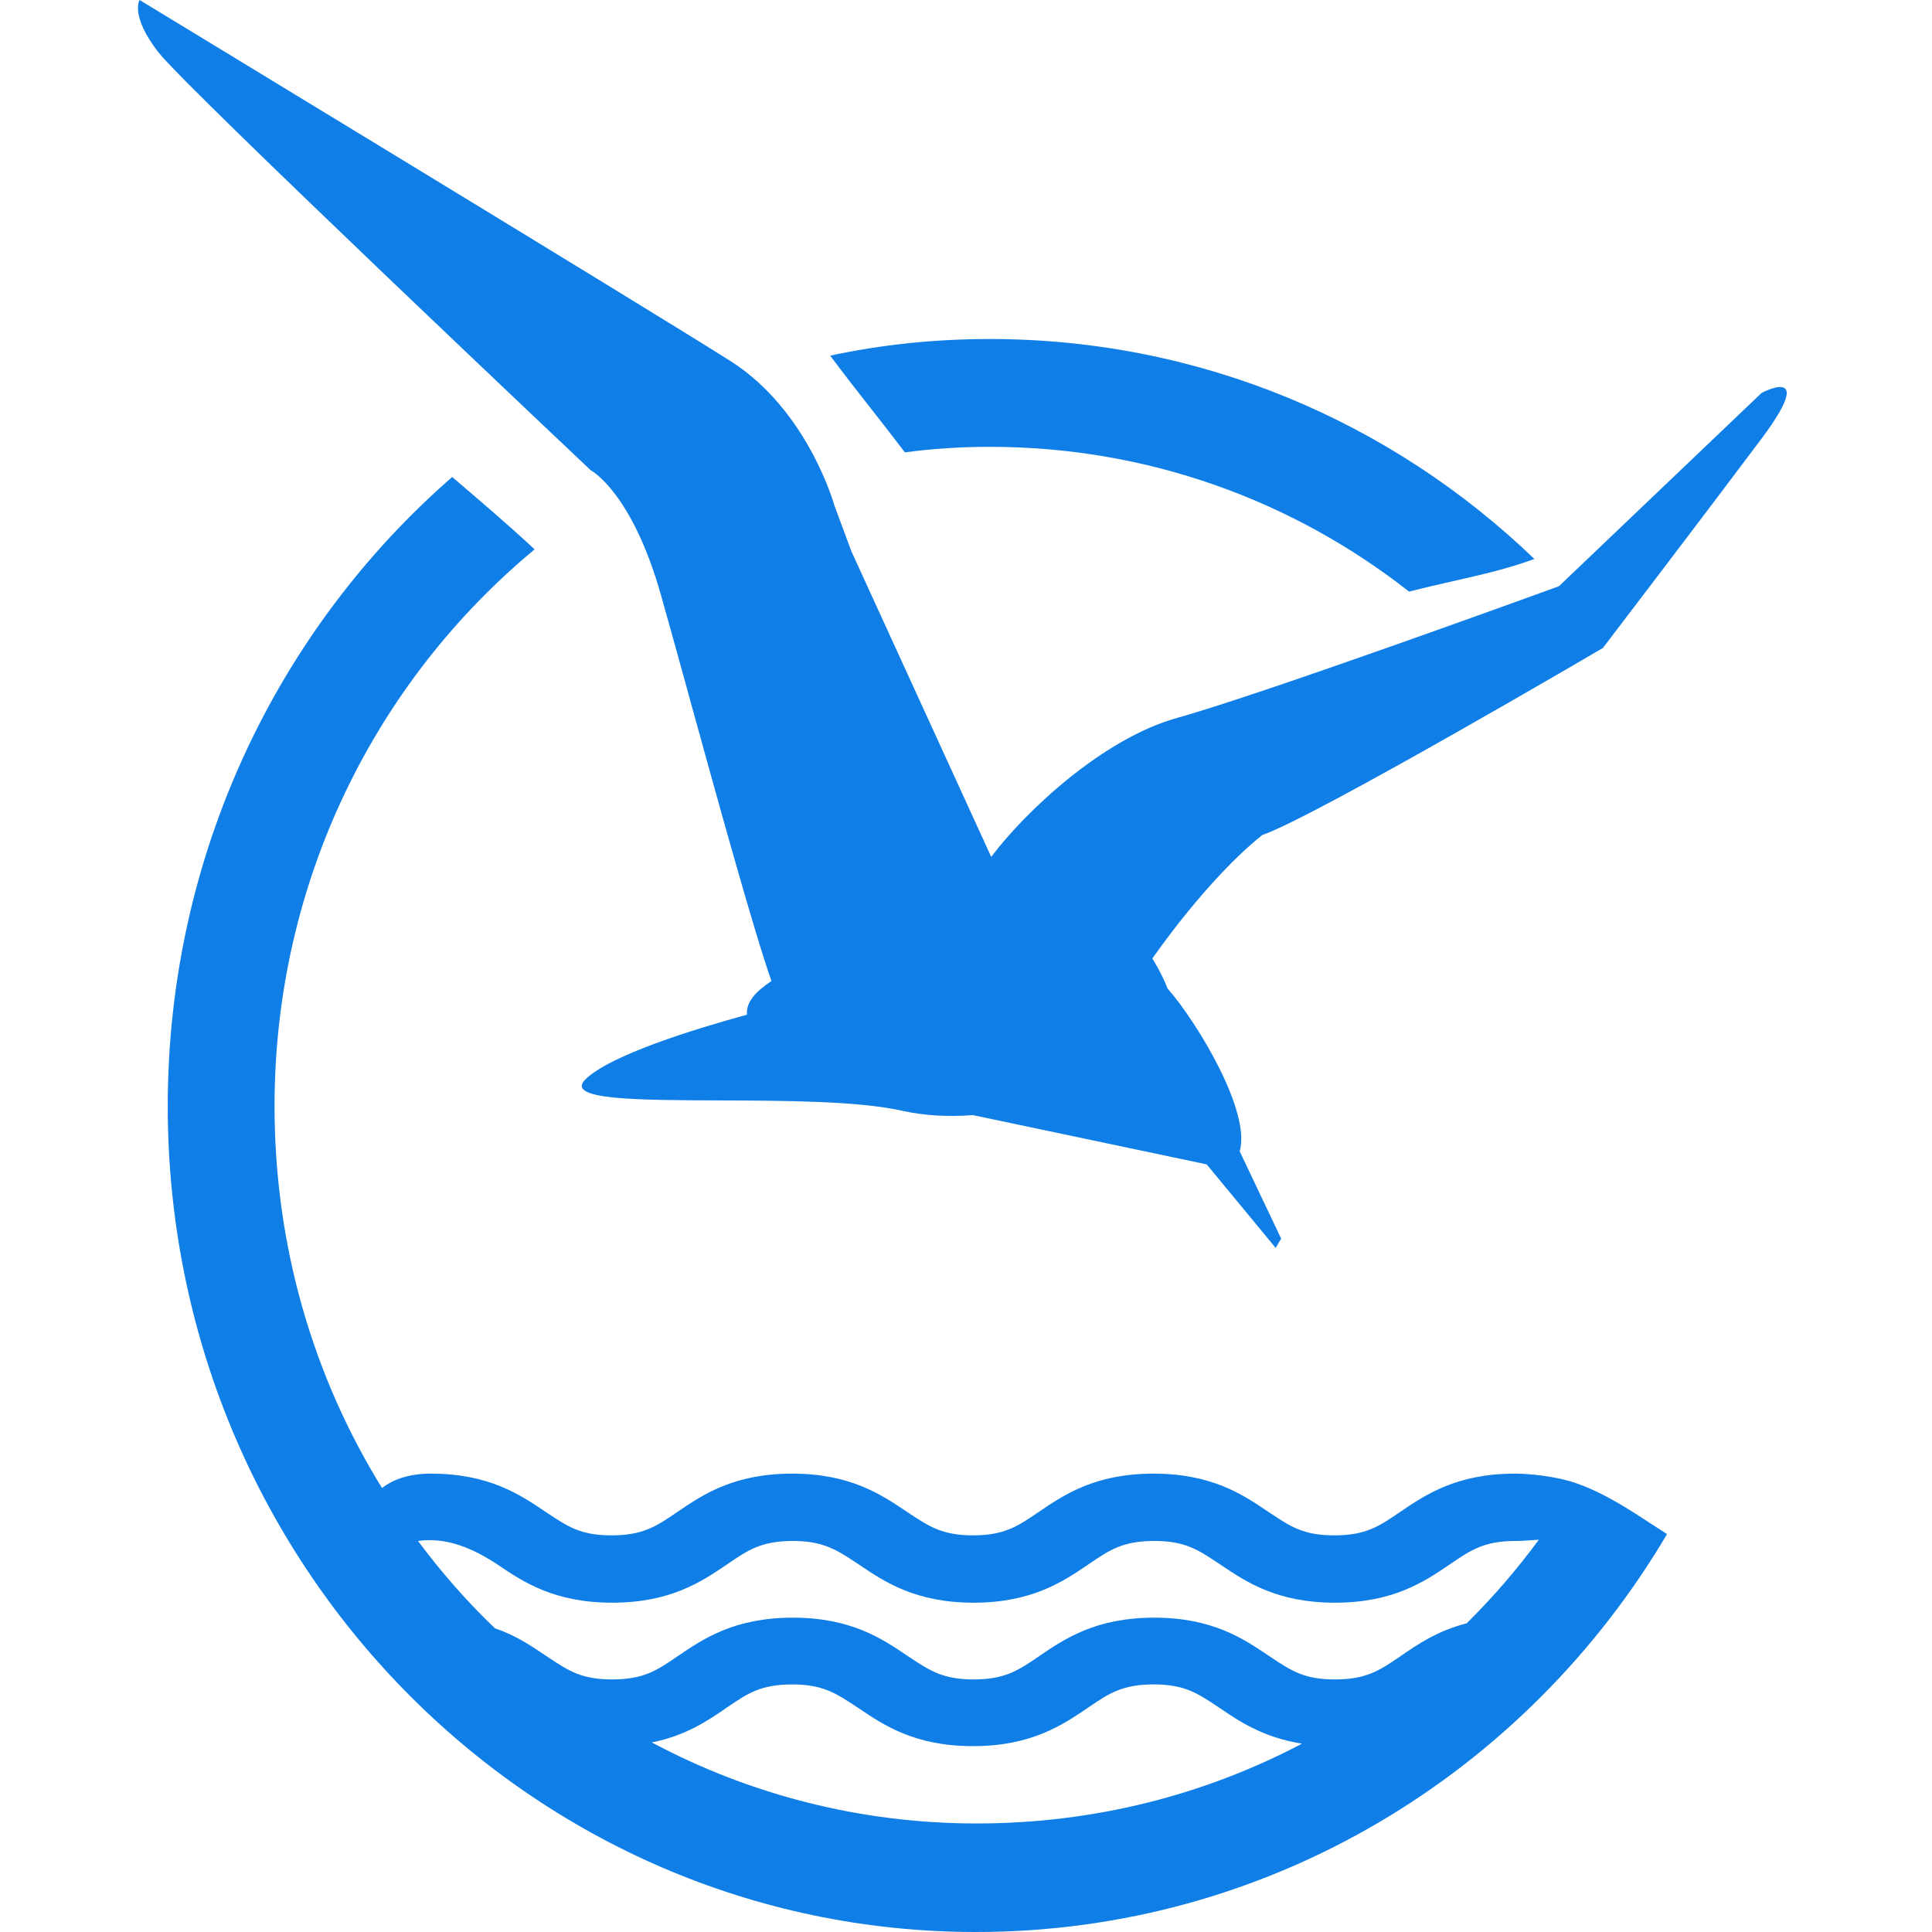 <svg width="40" height="40" viewBox="0 0 40 40" fill="none" xmlns="http://www.w3.org/2000/svg">
<g clip-path="url(#clip0_1_3027)">
<path d="M12.23 9.736C12.23 9.736 3.876 1.846 3.282 1.085C2.688 0.323 2.89 0 2.89 0C2.89 0 13.52 6.456 15.125 7.476C16.73 8.496 17.273 10.459 17.273 10.459L17.627 11.414L20.522 17.741C21.23 16.799 22.835 15.288 24.377 14.862C26.222 14.345 32.276 12.137 32.276 12.137L36.472 8.135C36.472 8.135 37.635 7.515 36.484 9.064C35.334 10.601 33.186 13.416 33.186 13.416C33.186 13.416 27.246 16.902 26.133 17.289C24.971 18.219 23.858 19.846 23.858 19.846C23.858 19.846 24.035 20.117 24.174 20.466C24.794 21.176 25.906 23.022 25.666 23.836L26.525 25.644L26.412 25.837L24.983 24.107L20.142 23.087C19.637 23.126 19.144 23.1 18.676 22.997C17.768 22.793 16.253 22.788 14.899 22.783H14.899C13.165 22.777 11.698 22.772 12.117 22.351C12.622 21.847 14.379 21.305 15.466 21.008C15.441 20.75 15.643 20.53 15.972 20.311C15.607 19.276 14.847 16.52 14.257 14.382L14.256 14.376C14.029 13.554 13.828 12.824 13.684 12.318C13.077 10.175 12.23 9.736 12.23 9.736Z" fill="#0F7EE6"/>
<path fill-rule="evenodd" clip-rule="evenodd" d="M31.367 30.51C31.657 30.51 32.201 30.561 32.618 30.703C33.203 30.906 33.701 31.232 34.199 31.558L34.2 31.558C34.304 31.627 34.409 31.695 34.514 31.762C31.594 36.707 26.273 40 20.206 40C10.967 40 3.473 32.356 3.473 22.904C3.473 17.688 5.76 13.014 9.362 9.876C9.969 10.393 10.512 10.857 11.069 11.374C7.783 14.098 5.684 18.243 5.684 22.904C5.684 25.81 6.493 28.521 7.909 30.807C8.111 30.652 8.427 30.51 8.92 30.51C10.12 30.51 10.763 30.943 11.276 31.288L11.359 31.343C11.76 31.609 12.03 31.788 12.661 31.788C13.312 31.788 13.591 31.598 14.002 31.318L14.014 31.31C14.544 30.949 15.189 30.51 16.402 30.51C17.602 30.51 18.245 30.943 18.758 31.288L18.791 31.31L18.82 31.329C19.233 31.603 19.513 31.788 20.143 31.788C20.794 31.788 21.073 31.598 21.484 31.318L21.496 31.31C22.027 30.949 22.671 30.51 23.884 30.51C25.085 30.51 25.728 30.943 26.24 31.288L26.273 31.31L26.323 31.343C26.724 31.609 26.994 31.788 27.626 31.788C28.277 31.788 28.556 31.598 28.966 31.318L28.978 31.31C29.509 30.949 30.153 30.51 31.367 30.51ZM10.318 32.404L10.318 32.404C9.827 32.076 9.26 31.816 8.655 31.904C9.135 32.55 9.666 33.157 10.247 33.712C10.668 33.855 10.98 34.064 11.254 34.248L11.321 34.293L11.371 34.326C11.773 34.592 12.042 34.771 12.674 34.771C13.325 34.771 13.604 34.581 14.014 34.301L14.026 34.293C14.557 33.931 15.202 33.492 16.415 33.492C17.615 33.492 18.258 33.925 18.771 34.271L18.804 34.293L18.832 34.312C19.246 34.586 19.526 34.771 20.156 34.771C20.807 34.771 21.086 34.581 21.497 34.301L21.508 34.293C22.039 33.931 22.684 33.492 23.897 33.492C25.097 33.492 25.74 33.925 26.253 34.271L26.286 34.293L26.336 34.326C26.737 34.592 27.007 34.771 27.638 34.771C28.289 34.771 28.568 34.581 28.979 34.301L28.991 34.293C29.345 34.047 29.762 33.763 30.368 33.608C30.912 33.066 31.405 32.498 31.86 31.878L31.774 31.884C31.621 31.895 31.486 31.904 31.379 31.904C30.728 31.904 30.449 32.094 30.039 32.374L30.027 32.382C29.496 32.743 28.852 33.182 27.638 33.182C26.438 33.182 25.796 32.75 25.283 32.404L25.282 32.404L25.25 32.382L25.2 32.349C24.798 32.083 24.529 31.904 23.897 31.904C23.246 31.904 22.967 32.094 22.557 32.374L22.545 32.382C22.014 32.743 21.369 33.182 20.156 33.182C18.956 33.182 18.313 32.749 17.8 32.404L17.767 32.382L17.739 32.363C17.325 32.089 17.045 31.904 16.415 31.904C15.764 31.904 15.485 32.094 15.074 32.374L15.063 32.382C14.532 32.743 13.887 33.182 12.674 33.182C11.474 33.182 10.831 32.75 10.318 32.404ZM15.05 35.352C14.658 35.623 14.203 35.933 13.495 36.075C15.505 37.147 17.793 37.753 20.219 37.753C22.659 37.753 24.946 37.159 26.956 36.101C26.147 35.971 25.654 35.636 25.237 35.352L25.187 35.319C24.786 35.053 24.516 34.874 23.884 34.874C23.234 34.874 22.954 35.064 22.544 35.344L22.532 35.352C22.001 35.713 21.357 36.152 20.143 36.152C18.943 36.152 18.3 35.719 17.788 35.374L17.755 35.352L17.726 35.333C17.312 35.059 17.032 34.874 16.402 34.874C15.751 34.874 15.472 35.064 15.062 35.344L15.05 35.352Z" fill="#0F7EE6"/>
<path d="M20.493 7.019C19.358 7.019 18.261 7.133 17.188 7.363C17.471 7.743 17.757 8.108 18.043 8.473L18.043 8.473C18.274 8.768 18.506 9.063 18.735 9.366C19.308 9.289 19.895 9.251 20.493 9.251C23.761 9.251 26.767 10.361 29.174 12.249C29.504 12.164 29.809 12.095 30.099 12.029C30.684 11.896 31.209 11.777 31.768 11.573C28.824 8.741 24.858 7.019 20.493 7.019Z" fill="#0F7EE6"/>
</g>
<defs>
<clipPath id="clip0_1_3027">
<rect width="40" height="40" fill="white"/>
</clipPath>
</defs>
</svg>
